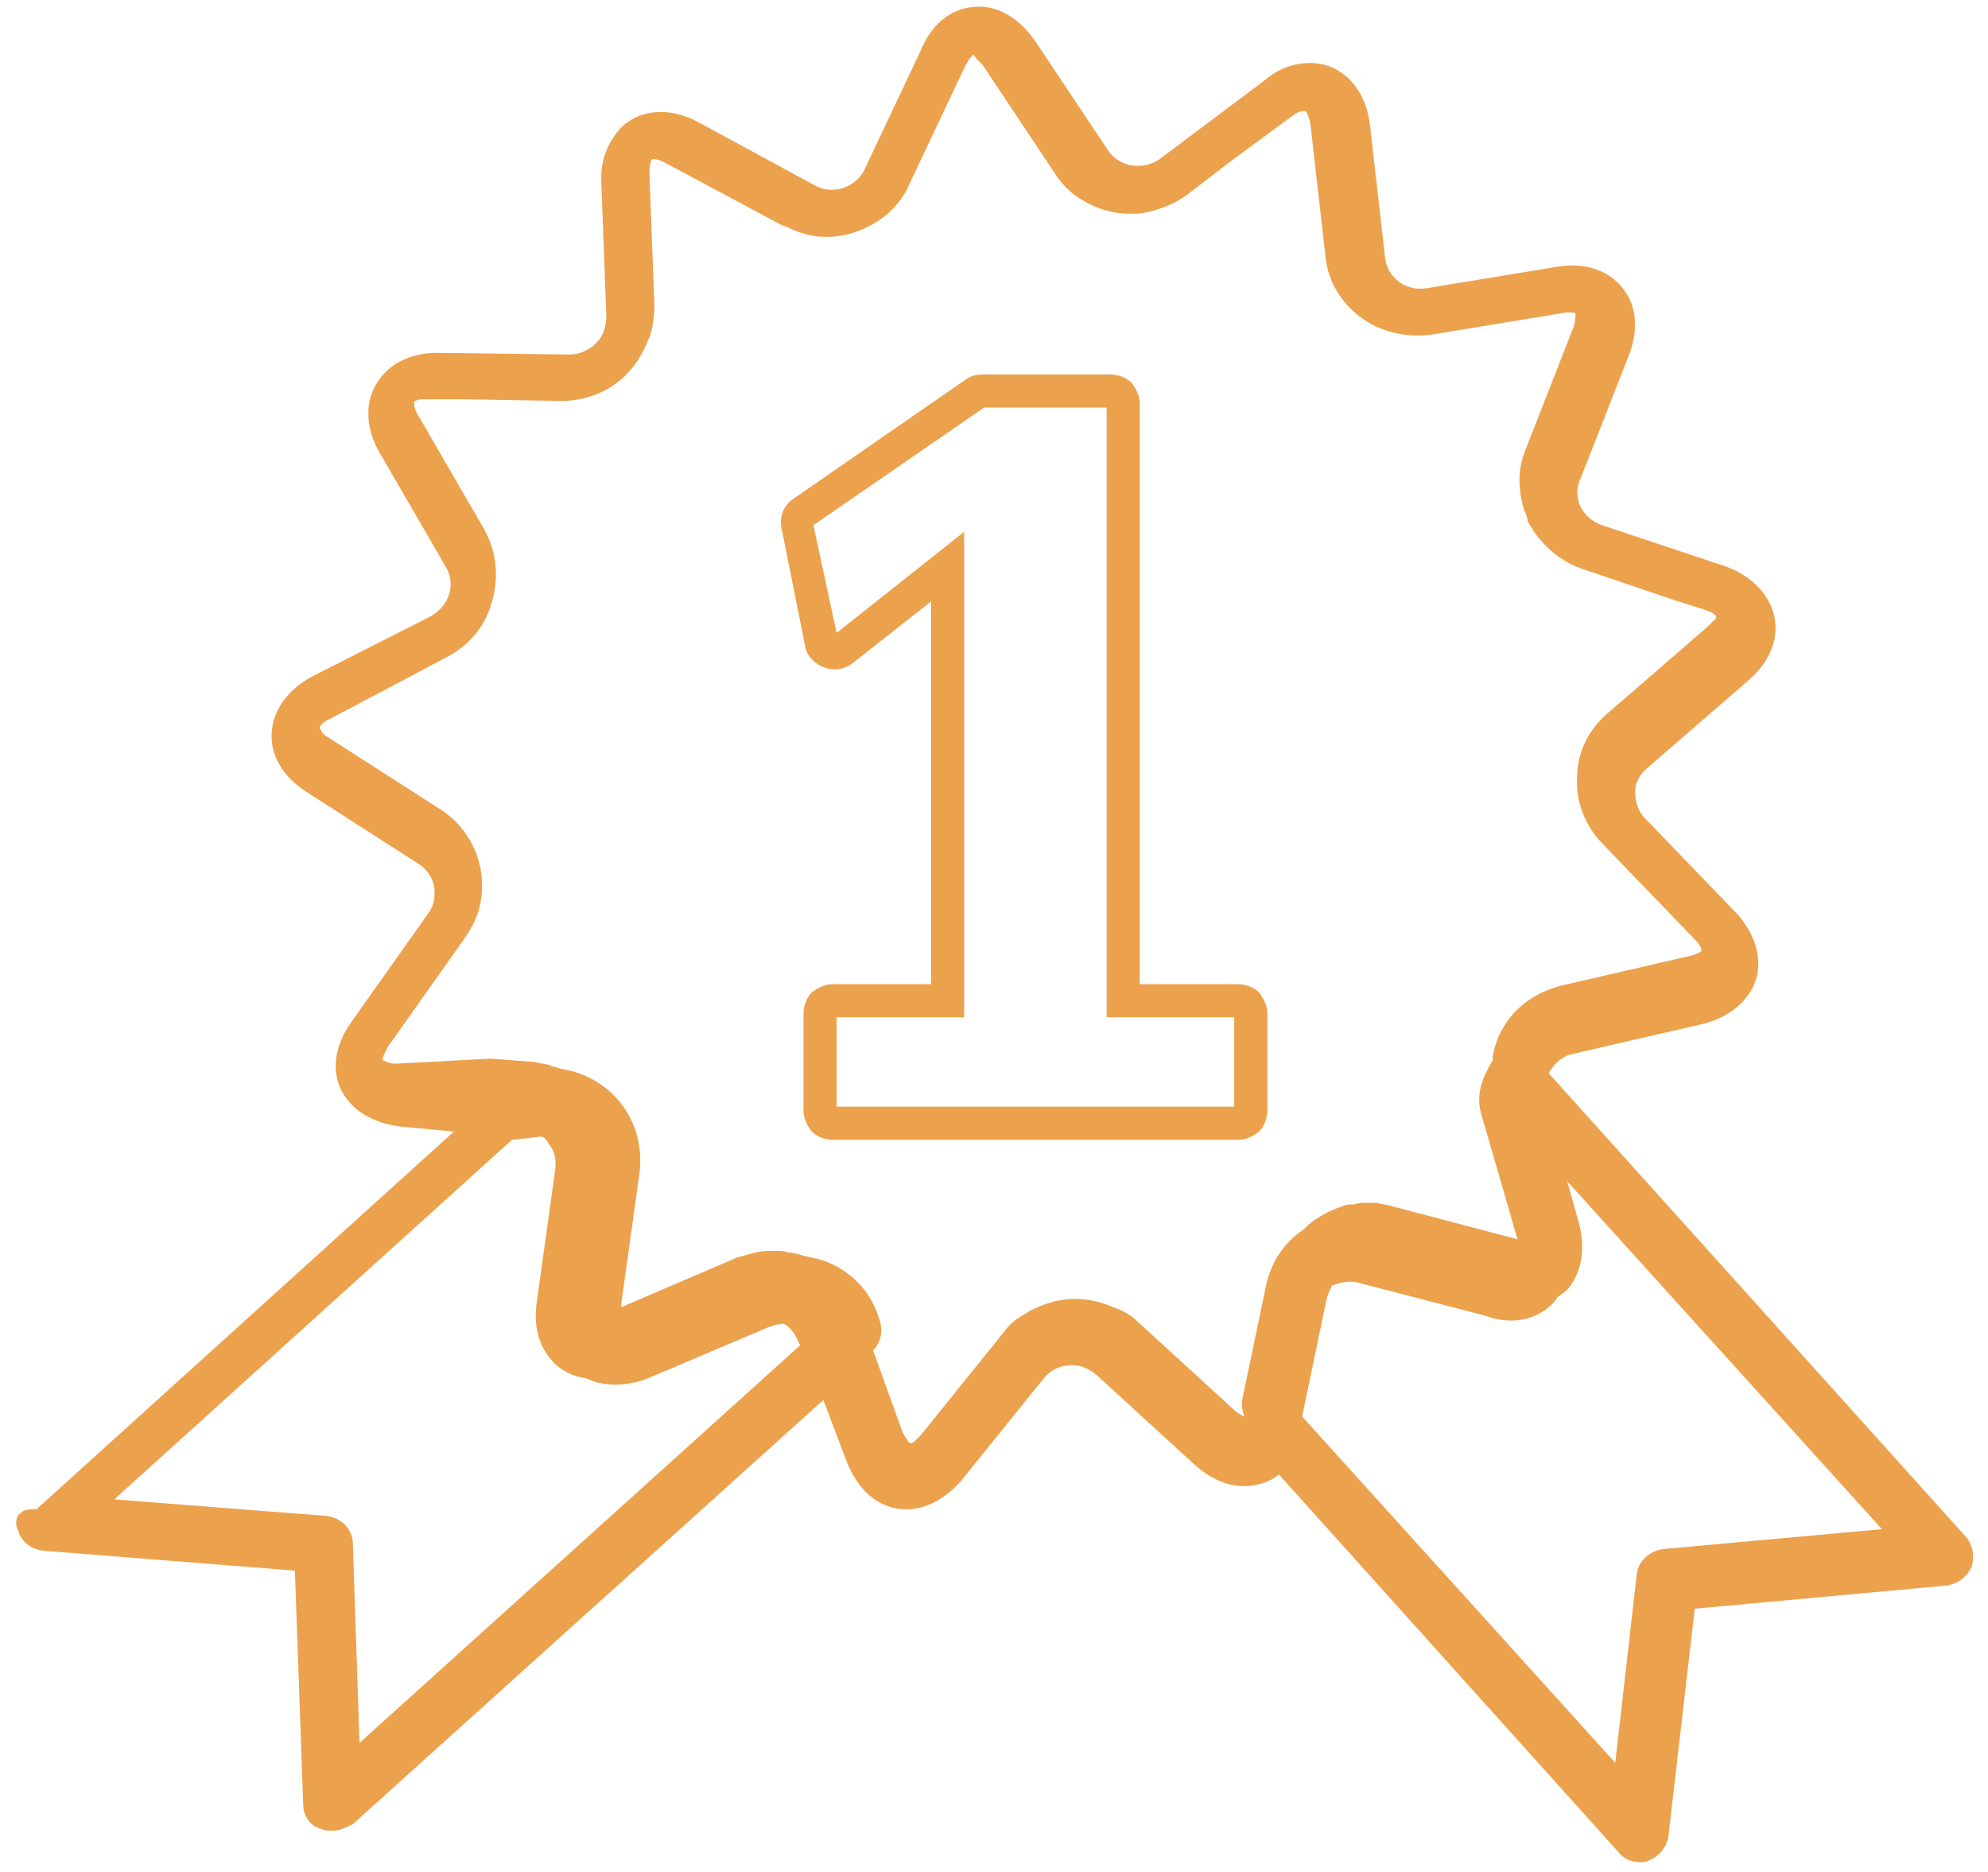 <svg width="120" height="113" viewBox="0 0 120 113" fill="none" xmlns="http://www.w3.org/2000/svg">
<path d="M48.6 39.001C48.7 39.601 49.2 40.101 49.8 40.301C50.4 40.501 51 40.401 51.5 40.001L56.2 36.301V59.401H50.3C49.8 59.401 49.4 59.601 49 59.901C48.7 60.201 48.5 60.701 48.5 61.201V67.001C48.5 67.501 48.7 67.901 49 68.301C49.3 68.601 49.8 68.801 50.3 68.801H74.7C75.2 68.801 75.6 68.601 76 68.301C76.3 68.001 76.5 67.501 76.5 67.001V61.201C76.5 60.701 76.3 60.301 76 59.901C75.7 59.601 75.2 59.401 74.7 59.401H68.8V24.401C68.8 23.901 68.6 23.501 68.3 23.101C68 22.801 67.5 22.601 67 22.601H59.3C58.9 22.601 58.6 22.701 58.3 22.901L47.9 30.101C47.3 30.501 47 31.201 47.2 32.001L48.6 39.001ZM59.4 24.601H66.8V61.401H74.5V66.801H50.5V61.401H58.2V32.101L50.5 38.201L49.1 31.701L59.4 24.601Z" fill="#ECA14D"/>
<path d="M1.1 92.4C1.3 93.1 1.9 93.5 2.6 93.6L17.8 94.8L18.3 108.9C18.3 109.6 18.7 110.2 19.4 110.4C19.6 110.5 19.8 110.5 20.1 110.5C20.5 110.5 20.9 110.3 21.3 110.1L49.7 84.5L51.1 88.2C51.8 90 53.1 91.1 54.7 91.1C55.9 91.1 57 90.5 58 89.4L63 83.2C63.4 82.7 64 82.4 64.7 82.4C65.1 82.4 65.6 82.5 66.2 83L72.1 88.4C73 89.2 74 89.7 75.1 89.7C75.8 89.7 76.6 89.5 77.2 89L97.7 111.8C98 112.2 98.5 112.4 99 112.4C99.2 112.4 99.4 112.4 99.5 112.3C100.1 112.1 100.6 111.5 100.7 110.9L102.3 97.1L117.5 95.7C118.2 95.6 118.7 95.2 119 94.6C119.2 94 119.1 93.3 118.7 92.8L93.5 64.8C93.5 64.7 93.5 64.7 93.6 64.6C93.9 64.1 94.4 63.7 95 63.6L102.8 61.8C104.4 61.4 105.6 60.4 106 59.1C106.4 57.8 105.9 56.3 104.8 55.1L99.3 49.4C98.9 49 98.7 48.4 98.7 47.8C98.7 47.2 99 46.7 99.5 46.3L105.5 41.1C106.8 40 107.4 38.6 107.1 37.2C106.8 35.9 105.8 34.8 104.2 34.2L96.7 31.7C96.1 31.5 95.7 31.1 95.4 30.6C95.2 30.1 95.1 29.5 95.4 28.9L98.3 21.5C98.9 20 98.8 18.6 98.1 17.6C97.3 16.4 95.8 15.8 94 16.1L86.1 17.4C84.8 17.6 83.7 16.7 83.6 15.5L82.7 7.6C82.4 5 80.7 3.8 79.1 3.8C78.2 3.8 77.2 4.1 76.4 4.8L70 9.6C69 10.3 67.6 10.1 66.9 9.1L62.5 2.5C61.6 1.2 60.4 0.4 59.1 0.4C57.6 0.4 56.3 1.3 55.6 3L52.2 10.2C51.7 11.3 50.3 11.8 49.2 11.2L42.2 7.4C40.4 6.4 38.5 6.6 37.4 7.8C36.9 8.4 36.2 9.4 36.3 11.1L36.6 19.1C36.6 19.7 36.4 20.3 36 20.7C35.6 21.1 35 21.4 34.4 21.4L26.4 21.3C24.7 21.3 23.4 22 22.7 23.2C22 24.4 22.1 25.9 22.9 27.3L26.9 34.2C27.2 34.7 27.3 35.3 27.1 35.9C26.9 36.5 26.5 36.9 26 37.2L18.9 40.8C17.4 41.6 16.5 42.8 16.4 44.2C16.3 45.6 17.1 46.9 18.5 47.8L25.2 52.1C25.7 52.4 26.1 52.9 26.2 53.5C26.3 54.1 26.2 54.7 25.8 55.2L21.2 61.7C20.2 63.1 20 64.6 20.6 65.8C21.2 67 22.5 67.8 24.2 68L27.4 68.3L2.2 91.1C1 91 0.8 91.8 1.1 92.4ZM93.7 78.7C93.8 78.6 93.9 78.5 94 78.3C94.3 78.1 94.6 77.9 94.8 77.6C95.5 76.6 95.7 75.3 95.3 73.8L94.6 71.3L113.6 92.3L100.4 93.5C99.6 93.6 98.9 94.2 98.8 95L97.5 106.4L78.6 85.5L80.1 78.3C80.2 78 80.3 77.8 80.4 77.6C80.9 77.4 81.4 77.3 81.9 77.4L89.6 79.4C91.2 80 92.7 79.7 93.7 78.7ZM23.9 64.2C23.4 64.2 23.2 64 23.1 64C23.1 64 23.1 64 23.1 63.9C23.1 63.8 23.2 63.6 23.4 63.2L28 56.7C28.2 56.4 28.4 56.1 28.6 55.7C29.1 54.7 29.2 53.5 29 52.4C28.7 50.9 27.8 49.6 26.5 48.8L19.8 44.5C19.6 44.4 19.4 44.2 19.4 44.1C19.3 44 19.3 43.9 19.3 43.9C19.3 43.9 19.4 43.6 19.9 43.4L23.5 41.5L26.9 39.7C28.3 39 29.3 37.8 29.7 36.3C30.1 34.9 30 33.4 29.3 32.1C29.3 32 29.2 32 29.2 31.9L25.2 25C25 24.7 25 24.4 25 24.3V24.2C25 24.2 25 24.2 25.1 24.2C25.2 24.1 25.4 24.1 25.8 24.1H27.9L33.9 24.2C35.4 24.2 36.9 23.6 37.9 22.5C38.4 22 38.8 21.3 39.1 20.6C39.1 20.5 39.1 20.5 39.2 20.4C39.4 19.8 39.5 19.1 39.5 18.4L39.2 10.4C39.2 9.9 39.3 9.6 39.4 9.6C39.5 9.6 39.7 9.6 40.1 9.8L45.9 12.9L47.2 13.6C47.3 13.6 47.4 13.7 47.5 13.7C48.3 14.1 49.1 14.3 49.9 14.3C51.3 14.3 52.7 13.7 53.7 12.8C54.2 12.3 54.6 11.8 54.9 11.1L58.3 3.9C58.4 3.8 58.4 3.7 58.5 3.6C58.6 3.4 58.7 3.4 58.7 3.3C58.7 3.3 58.8 3.3 58.8 3.4C58.8 3.4 58.9 3.4 58.9 3.5C59 3.6 59.1 3.7 59.3 3.9L62.3 8.4L63.7 10.5C64 11 64.5 11.5 64.9 11.8C65.9 12.5 67 12.9 68.2 12.9C68.6 12.9 68.9 12.9 69.3 12.8C70.1 12.6 70.9 12.3 71.6 11.8L74.2 9.8L78 7C78.4 6.7 78.6 6.7 78.7 6.7C78.7 6.7 78.7 6.7 78.8 6.7C78.8 6.7 79 6.9 79.1 7.5L80 15.4C80.1 16.6 80.6 17.6 81.3 18.4C81.6 18.7 81.9 19 82.2 19.2C83.3 20 84.8 20.4 86.4 20.2L94.3 18.9C94.7 18.8 95.1 18.9 95.1 18.9C95.1 18.9 95.1 18.9 95.1 19C95.1 19.1 95.1 19.3 95 19.7L92.1 27.1C92 27.3 92 27.5 91.9 27.6V27.7C91.6 28.7 91.7 29.8 92 30.8C92.1 31 92.2 31.2 92.2 31.4C92.3 31.7 92.5 31.9 92.6 32.1C93.3 33.1 94.3 33.9 95.4 34.3L101 36.2L102.9 36.8C103.2 36.9 103.4 37 103.5 37.1L103.6 37.2C103.6 37.2 103.6 37.4 103.4 37.5C103.3 37.6 103.2 37.7 103.1 37.8L99.3 41.1L97.1 43C95.9 44 95.2 45.4 95.2 46.9C95.1 48.4 95.7 49.9 96.8 51L102.3 56.7C102.7 57.1 102.7 57.3 102.7 57.4C102.6 57.5 102.4 57.6 102 57.7L94.2 59.5C92.7 59.9 91.4 60.8 90.7 62.1C90.5 62.4 90.4 62.7 90.3 63C90.2 63.3 90.1 63.6 90.1 64C89.4 65.2 89.1 66.1 89.4 67.2L91.6 74.8L84 72.8C83.7 72.7 83.4 72.7 83.1 72.6C82.9 72.6 82.8 72.6 82.6 72.6C82.3 72.6 82 72.6 81.7 72.7C81.6 72.7 81.6 72.7 81.5 72.7C81.3 72.7 81 72.8 80.8 72.9C80.7 72.9 80.6 73 80.5 73C80.4 73.1 80.2 73.1 80.1 73.2C79.9 73.3 79.7 73.4 79.6 73.5C79.5 73.5 79.5 73.6 79.4 73.6C79.1 73.8 78.9 74 78.7 74.2C77.5 75 76.7 76.2 76.4 77.7L75 84.4C74.9 84.8 75 85.1 75.1 85.5C75 85.5 75 85.4 74.9 85.4C74.8 85.3 74.7 85.3 74.6 85.2L68.7 79.8C68.3 79.4 67.8 79.1 67.2 78.9C66.5 78.6 65.7 78.4 64.9 78.4C63.9 78.4 63 78.7 62.2 79.1C61.9 79.3 61.7 79.4 61.4 79.6C61.1 79.8 60.8 80.1 60.6 80.4L55.6 86.6C55.5 86.7 55.5 86.7 55.4 86.8C55.3 86.9 55.3 86.9 55.2 87C55.1 87.1 55 87.1 55 87.1C55 87.1 55 87.1 54.9 87.1C54.8 87 54.7 86.8 54.5 86.5L52.7 81.5C53.2 81 53.3 80.3 53.1 79.7L53 79.4C52.5 77.9 51.4 76.8 50 76.2C49.5 76 49 75.9 48.5 75.8C48.2 75.7 47.9 75.6 47.6 75.6C47.3 75.5 47 75.5 46.7 75.5C46.3 75.5 46 75.5 45.6 75.6C45.2 75.7 44.9 75.8 44.5 75.9L37.5 78.9C37.5 78.8 37.5 78.8 37.5 78.7L38.6 70.8C38.8 69.3 38.4 67.7 37.4 66.5C36.5 65.4 35.2 64.7 33.8 64.5C33.6 64.4 33.4 64.4 33.2 64.3C32.9 64.2 32.6 64.2 32.3 64.1L29.6 63.9L23.9 64.2ZM30.9 68.8L32.7 68.6C32.9 68.7 33 68.8 33.1 69C33.5 69.5 33.6 70 33.5 70.7L32.4 78.6C32.2 80 32.5 81.2 33.3 82.1C33.8 82.7 34.6 83.1 35.4 83.2C36.4 83.7 37.8 83.7 39.1 83.2L46.4 80.1C46.7 80 47 79.9 47.3 79.9C47.7 80.1 48 80.5 48.2 81L48.3 81.2L21.7 105.2L21.3 93.2C21.3 92.3 20.6 91.6 19.7 91.5L6.9 90.5L30.9 68.8Z" fill="#ECA14D"/>
</svg>
